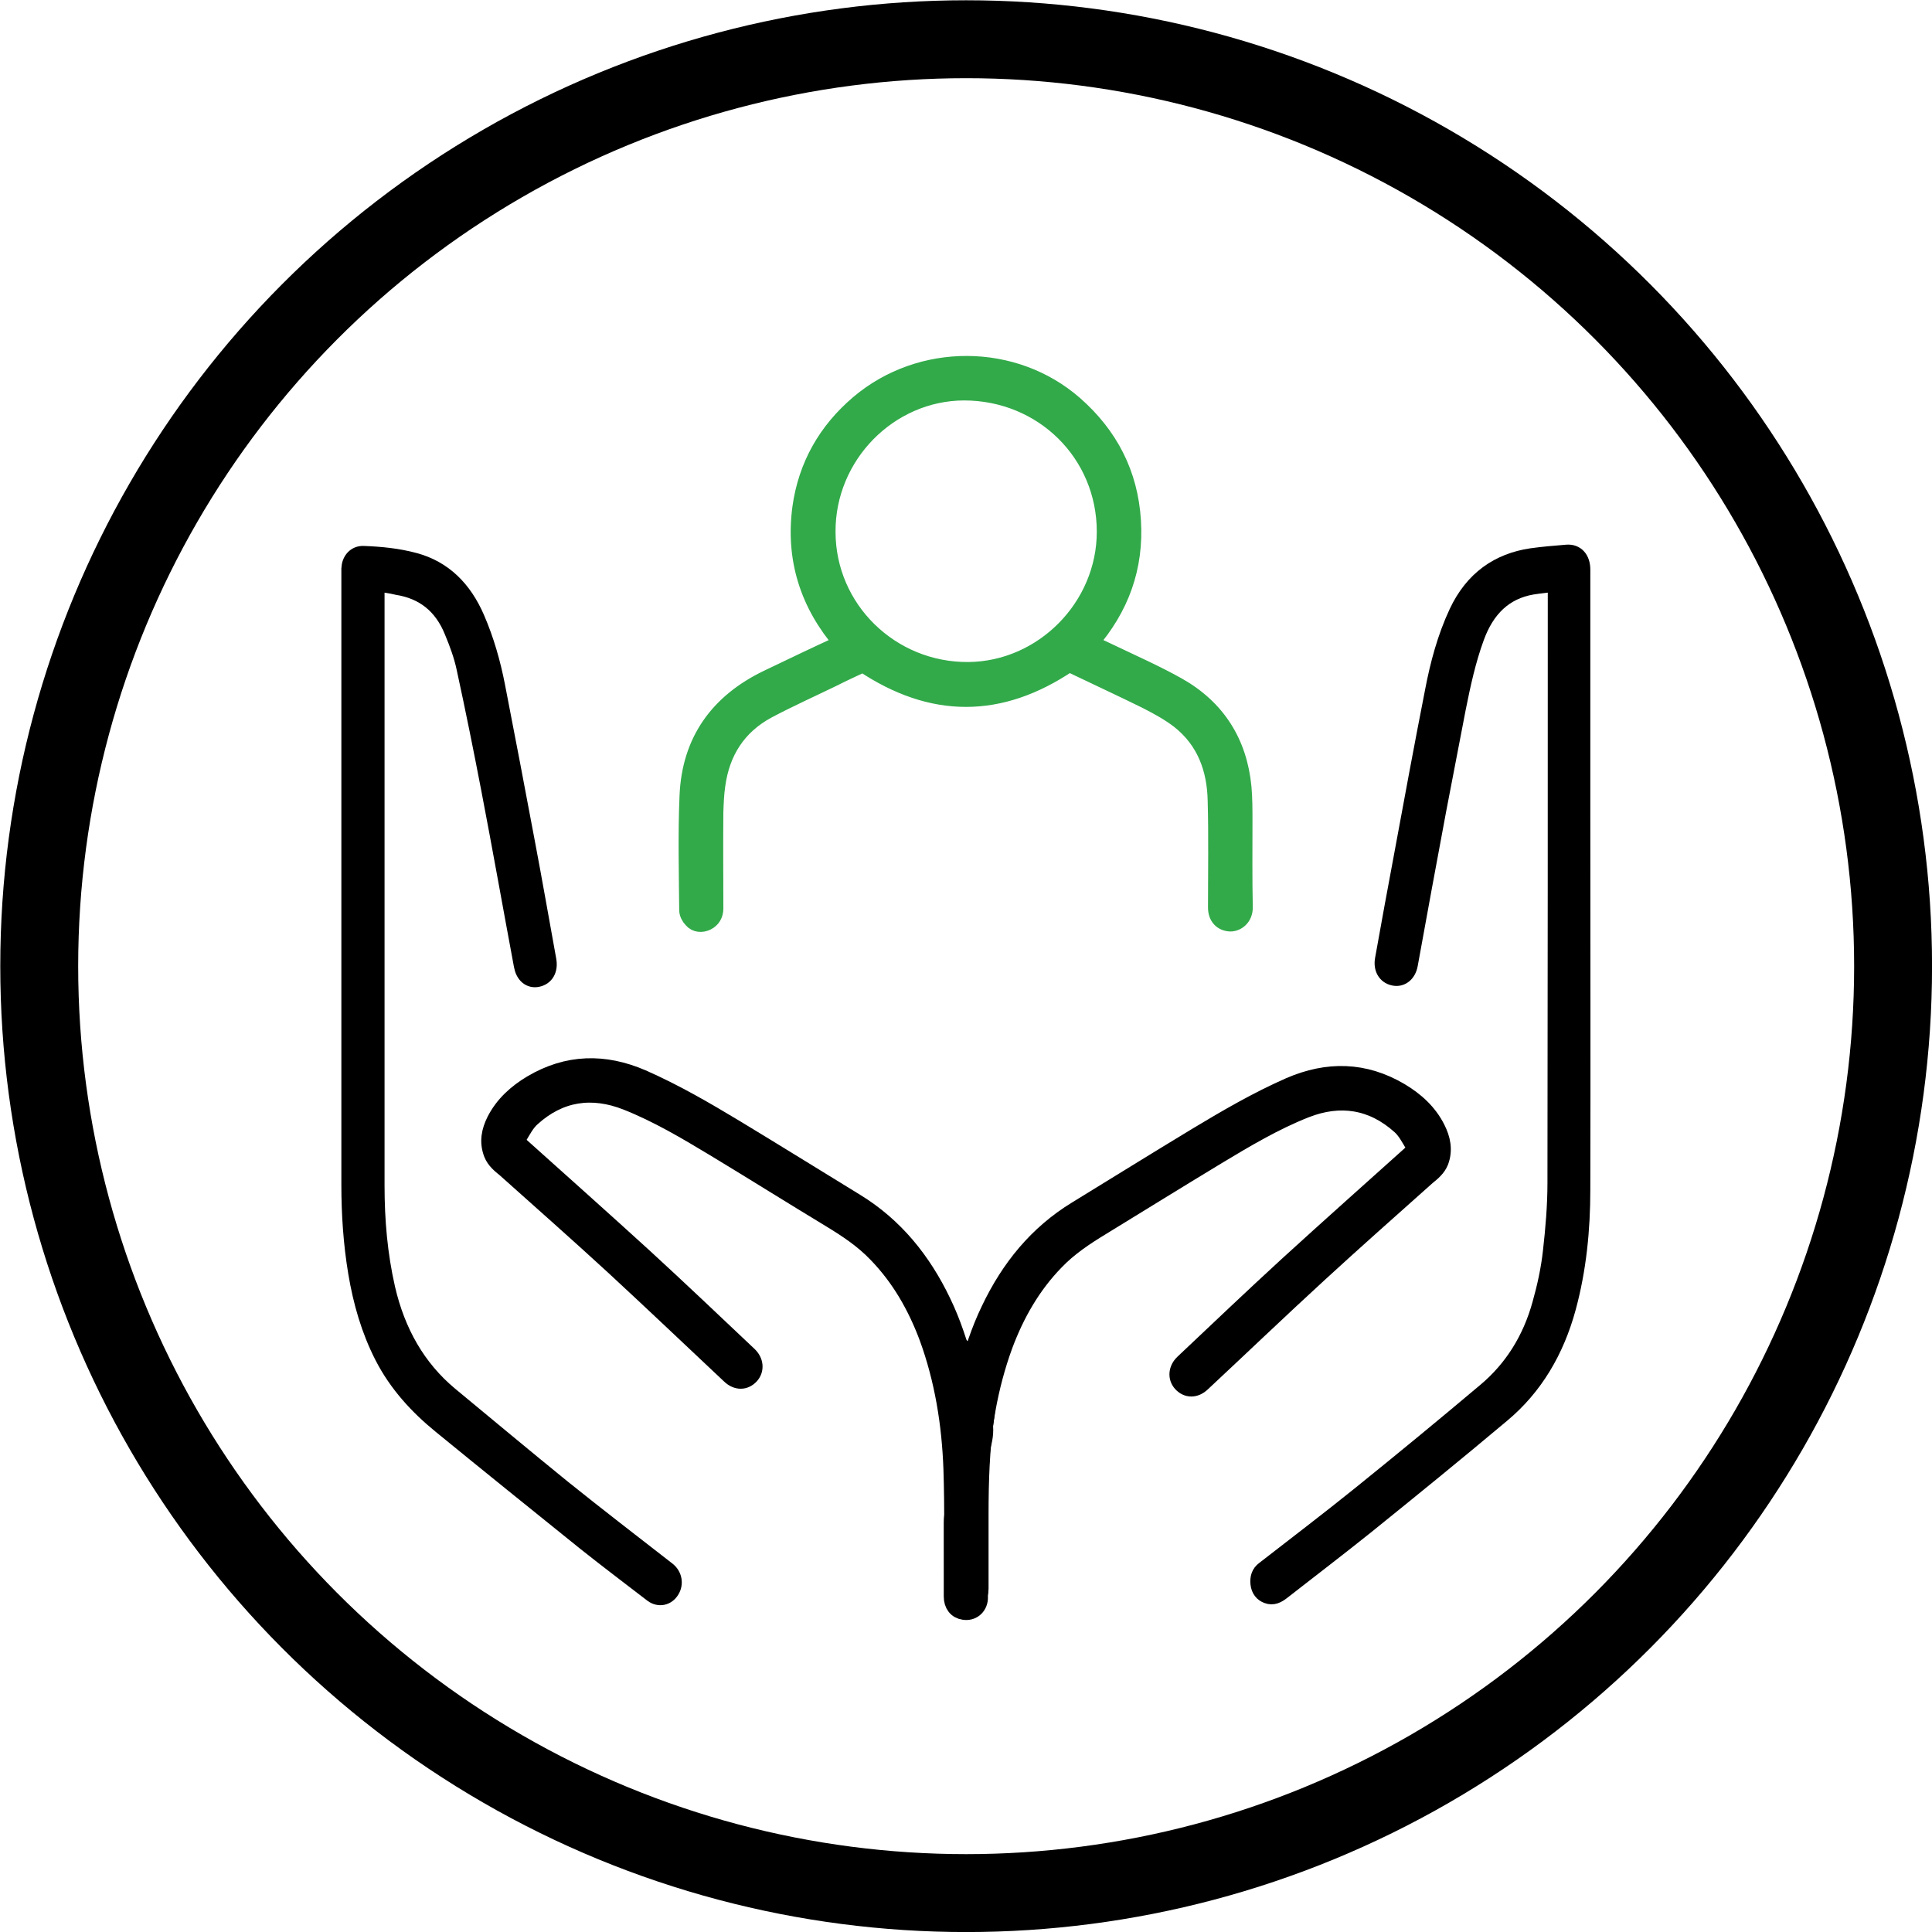 <?xml version="1.0" encoding="utf-8"?>
<!-- Generator: Adobe Illustrator 28.6.0, SVG Export Plug-In . SVG Version: 9.03 Build 54939)  -->
<svg version="1.1" id="Layer_1" xmlns="http://www.w3.org/2000/svg" xmlns:xlink="http://www.w3.org/1999/xlink" x="0px" y="0px"
	 viewBox="0 0 59.59 59.59" style="enable-background:new 0 0 59.59 59.59;" xml:space="preserve">
<style type="text/css">
	.Drop_x0020_Shadow{fill:none;}
	.Round_x0020_Corners_x0020_2_x0020_pt{fill:#FFFFFF;stroke:#000000;stroke-miterlimit:10;}
	.Live_x0020_Reflect_x0020_X{fill:none;}
	.Bevel_x0020_Soft{fill:url(#SVGID_1_);}
	.Dusk{fill:#FFFFFF;}
	.Foliage_GS{fill:#FFDD00;}
	.Pompadour_GS{fill-rule:evenodd;clip-rule:evenodd;fill:#44ADE2;}
	.st0{clip-path:url(#SVGID_00000034792509139619431140000006715208687499361459_);}
	
		.st1{clip-path:url(#SVGID_00000034792509139619431140000006715208687499361459_);fill:none;stroke:#000000;stroke-width:0.562;stroke-miterlimit:10;}
	.st2{clip-path:url(#SVGID_00000034792509139619431140000006715208687499361459_);fill:#32AA4A;}
	
		.st3{clip-path:url(#SVGID_00000034792509139619431140000006715208687499361459_);fill:none;stroke:#32AA4A;stroke-width:0.562;stroke-miterlimit:10;}
	.st4{clip-path:url(#SVGID_00000085931607248959549820000018031978500938384016_);fill:none;stroke:#000000;stroke-width:2.403;}
</style>
<linearGradient id="SVGID_1_" gradientUnits="userSpaceOnUse" x1="-391.395" y1="-267.629" x2="-390.688" y2="-266.922">
	<stop  offset="0" style="stop-color:#DEDFE3"/>
	<stop  offset="0.174" style="stop-color:#D8D9DD"/>
	<stop  offset="0.352" style="stop-color:#C9CACD"/>
	<stop  offset="0.532" style="stop-color:#B4B5B8"/>
	<stop  offset="0.714" style="stop-color:#989A9C"/>
	<stop  offset="0.895" style="stop-color:#797C7E"/>
	<stop  offset="1" style="stop-color:#656B6C"/>
</linearGradient>
<g>
	<defs>
		<path id="SVGID_00000172434615508939149280000000838875012633465787_" d="M1.2,29.8C1.2,45.59,14,58.39,29.8,58.39
			c15.79,0,28.59-12.8,28.59-28.59C58.39,14,45.59,1.2,29.8,1.2C14,1.2,1.2,14,1.2,29.8"/>
	</defs>
	<clipPath id="SVGID_00000052072372246069619940000012406190420392942255_">
		<use xlink:href="#SVGID_00000172434615508939149280000000838875012633465787_"  style="overflow:visible;"/>
	</clipPath>
	<path style="clip-path:url(#SVGID_00000052072372246069619940000012406190420392942255_);" d="M30.77,41.81
		c-0.19-0.31-0.36,0.48-0.52,0.15c-0.14,0.38-0.27-0.36-0.37,0.04c-0.02,0.08-0.05,0.17-0.08,0.28c-0.02-0.06-0.03-0.08-0.04-0.11
		c-0.18-0.69-0.4-1.37-0.71-2.01c-0.61-1.27-1.46-2.33-2.67-3.07c-1.24-0.76-2.48-1.53-3.72-2.28c-0.93-0.56-1.86-1.1-2.86-1.54
		c-1.16-0.5-2.29-0.48-3.39,0.17c-0.47,0.28-0.87,0.64-1.12,1.13c-0.16,0.32-0.23,0.65-0.09,1.01c0.08,0.2,0.24,0.33,0.4,0.46
		c1.12,1,2.24,1.99,3.35,3.01c1.2,1.11,2.39,2.24,3.58,3.36c0.2,0.19,0.44,0.19,0.61,0c0.15-0.17,0.13-0.42-0.06-0.6
		c-1.07-1.01-2.14-2.03-3.22-3.02c-1.26-1.15-2.53-2.28-3.8-3.42c-0.11-0.1-0.15-0.21-0.08-0.32c0.12-0.2,0.24-0.43,0.41-0.58
		c0.87-0.79,1.87-0.93,2.94-0.51c0.96,0.38,1.85,0.91,2.73,1.44c1.19,0.72,2.37,1.46,3.56,2.18c0.51,0.31,1.01,0.64,1.43,1.08
		c0.72,0.74,1.22,1.62,1.58,2.58c0.48,1.31,0.7,2.68,0.75,4.07c0.04,1.2,0.02,2.41,0.03,3.61c0,0.05,0,0.1,0,0.15
		c0.02,0.25,0.22,0.41,0.46,0.37c0.21-0.03,0.34-0.19,0.34-0.44c0-0.76,0-1.51,0-2.27c0-1.03,0.03-2.05,0.18-3.06
		C30.46,43.03,30.59,42.41,30.77,41.81"/>
	
		<path style="clip-path:url(#SVGID_00000052072372246069619940000012406190420392942255_);fill:none;stroke:#000000;stroke-width:0.562;stroke-miterlimit:10;" d="
		M30.77,41.81c-0.19-0.31-0.36,0.48-0.52,0.15c-0.14,0.38-0.27-0.36-0.37,0.04c-0.02,0.08-0.05,0.17-0.08,0.28
		c-0.02-0.06-0.03-0.08-0.04-0.11c-0.18-0.69-0.4-1.37-0.71-2.01c-0.61-1.27-1.46-2.33-2.67-3.07c-1.24-0.76-2.48-1.53-3.72-2.28
		c-0.93-0.56-1.86-1.1-2.86-1.54c-1.16-0.5-2.29-0.48-3.39,0.17c-0.47,0.28-0.87,0.64-1.12,1.13c-0.16,0.32-0.23,0.65-0.09,1.01
		c0.08,0.2,0.24,0.33,0.4,0.46c1.12,1,2.24,1.99,3.35,3.01c1.2,1.11,2.39,2.24,3.58,3.36c0.2,0.19,0.44,0.19,0.61,0
		c0.15-0.17,0.13-0.42-0.06-0.6c-1.07-1.01-2.14-2.03-3.22-3.02c-1.26-1.15-2.53-2.28-3.8-3.42c-0.11-0.1-0.15-0.21-0.08-0.32
		c0.12-0.2,0.24-0.43,0.41-0.58c0.87-0.79,1.87-0.93,2.94-0.51c0.96,0.38,1.85,0.91,2.73,1.44c1.19,0.72,2.37,1.46,3.56,2.18
		c0.51,0.31,1.01,0.64,1.43,1.08c0.72,0.74,1.22,1.62,1.58,2.58c0.48,1.31,0.7,2.68,0.75,4.07c0.04,1.2,0.02,2.41,0.03,3.61
		c0,0.05,0,0.1,0,0.15c0.02,0.25,0.22,0.41,0.46,0.37c0.21-0.03,0.34-0.19,0.34-0.44c0-0.76,0-1.51,0-2.27
		c0-1.03,0.03-2.05,0.18-3.06C30.46,43.03,30.59,42.41,30.77,41.81z"/>
	<path style="clip-path:url(#SVGID_00000052072372246069619940000012406190420392942255_);fill:#32AA4A;" d="M25.49,16.4
		c0,2.4,1.98,4.32,4.38,4.3c2.31-0.02,4.24-1.97,4.24-4.3c0-2.42-1.93-4.33-4.38-4.33C27.41,12.08,25.48,14.04,25.49,16.4
		 M32.96,20.45c-2.12,1.43-4.21,1.43-6.34,0c-0.29,0.14-0.61,0.28-0.92,0.44c-0.68,0.33-1.37,0.64-2.03,0.99
		c-0.93,0.5-1.44,1.3-1.58,2.34c-0.04,0.27-0.05,0.55-0.06,0.83c-0.01,0.99,0,1.98,0,2.97c0,0.18-0.08,0.32-0.24,0.4
		c-0.15,0.07-0.32,0.06-0.43-0.07c-0.07-0.07-0.13-0.18-0.13-0.28c-0.01-1.17-0.04-2.35,0.01-3.52c0.07-1.69,0.93-2.88,2.45-3.61
		c0.73-0.35,1.46-0.7,2.2-1.04c0.03-0.02,0.06-0.04,0.1-0.07c-1.04-1.21-1.48-2.6-1.27-4.17c0.18-1.29,0.79-2.36,1.78-3.2
		c1.9-1.61,4.77-1.6,6.63,0.03c1.08,0.95,1.69,2.13,1.78,3.57c0.09,1.43-0.36,2.68-1.32,3.78c0.23,0.11,0.45,0.22,0.67,0.32
		c0.69,0.33,1.39,0.64,2.05,1.01c1.21,0.68,1.88,1.74,2.01,3.12c0.03,0.34,0.03,0.69,0.03,1.03c0,0.89-0.01,1.78,0.01,2.67
		c0,0.3-0.22,0.46-0.41,0.46c-0.25-0.01-0.41-0.18-0.41-0.46c0-1.1,0.02-2.2-0.01-3.3c-0.02-0.98-0.34-1.86-1.14-2.49
		c-0.31-0.24-0.66-0.43-1.01-0.61c-0.77-0.38-1.55-0.74-2.32-1.11C33.03,20.48,32.99,20.47,32.96,20.45"/>
	
		<path style="clip-path:url(#SVGID_00000052072372246069619940000012406190420392942255_);fill:none;stroke:#32AA4A;stroke-width:0.562;stroke-miterlimit:10;" d="
		M25.49,16.4c0,2.4,1.98,4.32,4.38,4.3c2.31-0.02,4.24-1.97,4.24-4.3c0-2.42-1.93-4.33-4.38-4.33
		C27.41,12.08,25.48,14.04,25.49,16.4z M32.96,20.45c-2.12,1.43-4.21,1.43-6.34,0c-0.29,0.14-0.61,0.28-0.92,0.44
		c-0.68,0.33-1.37,0.64-2.03,0.99c-0.93,0.5-1.44,1.3-1.58,2.34c-0.04,0.27-0.05,0.55-0.06,0.83c-0.01,0.99,0,1.98,0,2.97
		c0,0.18-0.08,0.32-0.24,0.4c-0.15,0.07-0.32,0.06-0.43-0.07c-0.07-0.07-0.13-0.18-0.13-0.28c-0.01-1.17-0.04-2.35,0.01-3.52
		c0.07-1.69,0.93-2.88,2.45-3.61c0.73-0.35,1.46-0.7,2.2-1.04c0.03-0.02,0.06-0.04,0.1-0.07c-1.04-1.21-1.48-2.6-1.27-4.17
		c0.18-1.29,0.79-2.36,1.78-3.2c1.9-1.61,4.77-1.6,6.63,0.03c1.08,0.95,1.69,2.13,1.78,3.57c0.09,1.43-0.36,2.68-1.32,3.78
		c0.23,0.11,0.45,0.22,0.67,0.32c0.69,0.33,1.39,0.64,2.05,1.01c1.21,0.68,1.88,1.74,2.01,3.12c0.03,0.34,0.03,0.69,0.03,1.03
		c0,0.89-0.01,1.78,0.01,2.67c0,0.3-0.22,0.46-0.41,0.46c-0.25-0.01-0.41-0.18-0.41-0.46c0-1.1,0.02-2.2-0.01-3.3
		c-0.02-0.98-0.34-1.86-1.14-2.49c-0.31-0.24-0.66-0.43-1.01-0.61c-0.77-0.38-1.55-0.74-2.32-1.11
		C33.03,20.48,32.99,20.47,32.96,20.45z"/>
	<path style="clip-path:url(#SVGID_00000052072372246069619940000012406190420392942255_);" d="M48.01,17.96
		c-0.27,0.04-0.51,0.06-0.76,0.1c-0.87,0.15-1.43,0.71-1.75,1.59c-0.26,0.71-0.42,1.45-0.57,2.2c-0.2,1.04-0.4,2.08-0.6,3.12
		c-0.3,1.59-0.59,3.19-0.88,4.78c-0.05,0.27-0.24,0.42-0.46,0.37c-0.23-0.05-0.35-0.26-0.3-0.53c0.19-1.07,0.39-2.15,0.59-3.22
		c0.31-1.68,0.62-3.36,0.95-5.04c0.16-0.84,0.38-1.66,0.74-2.43c0.48-1.02,1.26-1.56,2.27-1.71c0.36-0.05,0.72-0.08,1.09-0.11
		c0.27-0.02,0.44,0.17,0.44,0.49c0,2.47,0,4.94,0,7.41c0,3.91,0.01,7.82,0,11.72c0,1.22-0.12,2.44-0.44,3.62
		c-0.36,1.33-1.02,2.45-2.03,3.29c-1.38,1.16-2.77,2.29-4.17,3.42c-0.86,0.69-1.74,1.36-2.61,2.04c-0.13,0.1-0.26,0.17-0.42,0.11
		c-0.14-0.05-0.23-0.16-0.25-0.33c-0.02-0.17,0.02-0.32,0.16-0.42c0.99-0.77,1.99-1.53,2.97-2.32c1.3-1.05,2.59-2.11,3.87-3.19
		c0.82-0.69,1.39-1.6,1.69-2.69c0.15-0.53,0.27-1.08,0.33-1.63c0.08-0.7,0.14-1.42,0.14-2.12c0.01-6.05,0.01-12.11,0.01-18.16V17.96
		z"/>
	
		<path style="clip-path:url(#SVGID_00000052072372246069619940000012406190420392942255_);fill:none;stroke:#000000;stroke-width:0.562;stroke-miterlimit:10;" d="
		M48.01,17.96c-0.27,0.04-0.51,0.06-0.76,0.1c-0.87,0.15-1.43,0.71-1.75,1.59c-0.26,0.71-0.42,1.45-0.57,2.2
		c-0.2,1.04-0.4,2.08-0.6,3.12c-0.3,1.59-0.59,3.19-0.88,4.78c-0.05,0.27-0.24,0.42-0.46,0.37c-0.23-0.05-0.35-0.26-0.3-0.53
		c0.19-1.07,0.39-2.15,0.59-3.22c0.31-1.68,0.62-3.36,0.95-5.04c0.16-0.84,0.38-1.66,0.74-2.43c0.48-1.02,1.26-1.56,2.27-1.71
		c0.36-0.05,0.72-0.08,1.09-0.11c0.27-0.02,0.44,0.17,0.44,0.49c0,2.47,0,4.94,0,7.41c0,3.91,0.01,7.82,0,11.72
		c0,1.22-0.12,2.44-0.44,3.62c-0.36,1.33-1.02,2.45-2.03,3.29c-1.38,1.16-2.77,2.29-4.17,3.42c-0.86,0.69-1.74,1.36-2.61,2.04
		c-0.13,0.1-0.26,0.17-0.42,0.11c-0.14-0.05-0.23-0.16-0.25-0.33c-0.02-0.17,0.02-0.32,0.16-0.42c0.99-0.77,1.99-1.53,2.97-2.32
		c1.3-1.05,2.59-2.11,3.87-3.19c0.82-0.69,1.39-1.6,1.69-2.69c0.15-0.53,0.27-1.08,0.33-1.63c0.08-0.7,0.14-1.42,0.14-2.12
		c0.01-6.05,0.01-12.11,0.01-18.16V17.96z"/>
	<path style="clip-path:url(#SVGID_00000052072372246069619940000012406190420392942255_);" d="M11.58,17.96v0.23
		c0,6.13,0,12.25,0,18.38c0,1.07,0.09,2.13,0.33,3.18c0.31,1.34,0.94,2.46,1.95,3.3c1.16,0.96,2.31,1.92,3.48,2.87
		c1.07,0.86,2.15,1.69,3.23,2.53c0.19,0.15,0.23,0.4,0.11,0.59c-0.12,0.2-0.35,0.25-0.54,0.11c-0.69-0.53-1.39-1.06-2.07-1.6
		c-1.49-1.2-2.98-2.4-4.46-3.61c-0.71-0.58-1.34-1.26-1.78-2.12c-0.41-0.8-0.66-1.67-0.81-2.57c-0.15-0.9-0.21-1.8-0.21-2.71
		c0-6.27,0-12.54,0-18.81c0-0.06,0-0.13,0-0.19c0.01-0.25,0.17-0.43,0.4-0.42c0.53,0.02,1.05,0.07,1.57,0.21
		c0.89,0.24,1.5,0.85,1.89,1.75c0.29,0.67,0.49,1.37,0.63,2.09c0.31,1.6,0.62,3.21,0.92,4.82c0.23,1.21,0.44,2.42,0.66,3.63
		c0.05,0.29-0.07,0.49-0.3,0.54c-0.22,0.05-0.4-0.1-0.45-0.38c-0.34-1.82-0.66-3.63-1.01-5.45c-0.24-1.25-0.49-2.49-0.76-3.73
		c-0.08-0.38-0.22-0.76-0.37-1.12c-0.33-0.83-0.92-1.28-1.73-1.41C12.06,18.02,11.83,17.99,11.58,17.96"/>
	
		<path style="clip-path:url(#SVGID_00000052072372246069619940000012406190420392942255_);fill:none;stroke:#000000;stroke-width:0.562;stroke-miterlimit:10;" d="
		M11.58,17.96v0.23c0,6.13,0,12.25,0,18.38c0,1.07,0.09,2.13,0.33,3.18c0.31,1.34,0.94,2.46,1.95,3.3c1.16,0.96,2.31,1.92,3.48,2.87
		c1.07,0.86,2.15,1.69,3.23,2.53c0.19,0.15,0.23,0.4,0.11,0.59c-0.12,0.2-0.35,0.25-0.54,0.11c-0.69-0.53-1.39-1.06-2.07-1.6
		c-1.49-1.2-2.98-2.4-4.46-3.61c-0.71-0.58-1.34-1.26-1.78-2.12c-0.41-0.8-0.66-1.67-0.81-2.57c-0.15-0.9-0.21-1.8-0.21-2.71
		c0-6.27,0-12.54,0-18.81c0-0.06,0-0.13,0-0.19c0.01-0.25,0.17-0.43,0.4-0.42c0.53,0.02,1.05,0.07,1.57,0.21
		c0.89,0.24,1.5,0.85,1.89,1.75c0.29,0.67,0.49,1.37,0.63,2.09c0.31,1.6,0.62,3.21,0.92,4.82c0.23,1.21,0.44,2.42,0.66,3.63
		c0.05,0.29-0.07,0.49-0.3,0.54c-0.22,0.05-0.4-0.1-0.45-0.38c-0.34-1.82-0.66-3.63-1.01-5.45c-0.24-1.25-0.49-2.49-0.76-3.73
		c-0.08-0.38-0.22-0.76-0.37-1.12c-0.33-0.83-0.92-1.28-1.73-1.41C12.06,18.02,11.83,17.99,11.58,17.96z"/>
	<path style="clip-path:url(#SVGID_00000052072372246069619940000012406190420392942255_);" d="M29.94,42.05
		c0.19-0.32-0.76-0.64-0.6-0.97c0.14,0.38,0.27,0.76,0.37,1.16c0.02,0.08,0.05,0.16,0.08,0.28c0.02-0.06,0.03-0.08,0.04-0.11
		c0.18-0.69,0.4-1.37,0.71-2.01c0.61-1.28,1.46-2.33,2.67-3.07c1.24-0.76,2.48-1.53,3.72-2.28c0.93-0.56,1.86-1.1,2.86-1.54
		c1.16-0.5,2.29-0.48,3.39,0.17c0.47,0.28,0.87,0.64,1.12,1.14c0.16,0.32,0.23,0.65,0.1,1c-0.08,0.2-0.24,0.33-0.4,0.46
		c-1.12,1-2.24,1.99-3.35,3.01c-1.21,1.11-2.39,2.24-3.59,3.36c-0.2,0.19-0.44,0.19-0.61,0c-0.15-0.17-0.13-0.42,0.06-0.6
		c1.07-1.01,2.14-2.03,3.22-3.02c1.26-1.15,2.53-2.28,3.8-3.42c0.11-0.1,0.15-0.2,0.08-0.32c-0.12-0.2-0.24-0.43-0.41-0.58
		c-0.87-0.78-1.87-0.93-2.94-0.51c-0.96,0.38-1.85,0.91-2.73,1.44c-1.19,0.72-2.37,1.45-3.56,2.18c-0.51,0.31-1.01,0.64-1.43,1.08
		c-0.72,0.74-1.22,1.62-1.58,2.58c-0.48,1.31-0.7,2.68-0.75,4.07c-0.04,1.2-0.02,2.41-0.02,3.61c0,0.05,0,0.1,0,0.15
		c-0.02,0.25-0.22,0.41-0.46,0.37c-0.21-0.03-0.34-0.19-0.34-0.44c0-0.76,0-1.51,0-2.27c0-1.02,1.1-2.05,0.95-3.06
		C30.25,43.27,30.12,42.65,29.94,42.05"/>
	
		<path style="clip-path:url(#SVGID_00000052072372246069619940000012406190420392942255_);fill:none;stroke:#000000;stroke-width:0.562;stroke-miterlimit:10;" d="
		M29.94,42.05c0.19-0.32-0.76-0.64-0.6-0.97c0.14,0.38,0.27,0.76,0.37,1.16c0.02,0.08,0.05,0.16,0.08,0.28
		c0.02-0.06,0.03-0.08,0.04-0.11c0.18-0.69,0.4-1.37,0.71-2.01c0.61-1.28,1.46-2.33,2.67-3.07c1.24-0.76,2.48-1.53,3.72-2.28
		c0.93-0.56,1.86-1.1,2.86-1.54c1.16-0.5,2.29-0.48,3.39,0.17c0.47,0.28,0.87,0.64,1.12,1.14c0.16,0.32,0.23,0.65,0.1,1
		c-0.08,0.2-0.24,0.33-0.4,0.46c-1.12,1-2.24,1.99-3.35,3.01c-1.21,1.11-2.39,2.24-3.59,3.36c-0.2,0.19-0.44,0.19-0.61,0
		c-0.15-0.17-0.13-0.42,0.06-0.6c1.07-1.01,2.14-2.03,3.22-3.02c1.26-1.15,2.53-2.28,3.8-3.42c0.11-0.1,0.15-0.2,0.08-0.32
		c-0.12-0.2-0.24-0.43-0.41-0.58c-0.87-0.78-1.87-0.93-2.94-0.51c-0.96,0.38-1.85,0.91-2.73,1.44c-1.19,0.72-2.37,1.45-3.56,2.18
		c-0.51,0.31-1.01,0.64-1.43,1.08c-0.72,0.74-1.22,1.62-1.58,2.58c-0.48,1.31-0.7,2.68-0.75,4.07c-0.04,1.2-0.02,2.41-0.02,3.61
		c0,0.05,0,0.1,0,0.15c-0.02,0.25-0.22,0.41-0.46,0.37c-0.21-0.03-0.34-0.19-0.34-0.44c0-0.76,0-1.51,0-2.27
		c0-1.02,1.1-2.05,0.95-3.06C30.25,43.27,30.12,42.65,29.94,42.05z"/>
</g>
<g>
	<defs>
		<rect id="SVGID_00000043448063104540512980000014419855509546124428_" x="0" width="59.59" height="59.59"/>
	</defs>
	<clipPath id="SVGID_00000078030389805793573550000014619104655908476050_">
		<use xlink:href="#SVGID_00000043448063104540512980000014419855509546124428_"  style="overflow:visible;"/>
	</clipPath>
	
		<circle style="clip-path:url(#SVGID_00000078030389805793573550000014619104655908476050_);fill:none;stroke:#000000;stroke-width:2.403;" cx="29.8" cy="29.8" r="28.59"/>
</g>
<g>
</g>
<g>
</g>
<g>
</g>
<g>
</g>
<g>
</g>
<g>
</g>
</svg>
